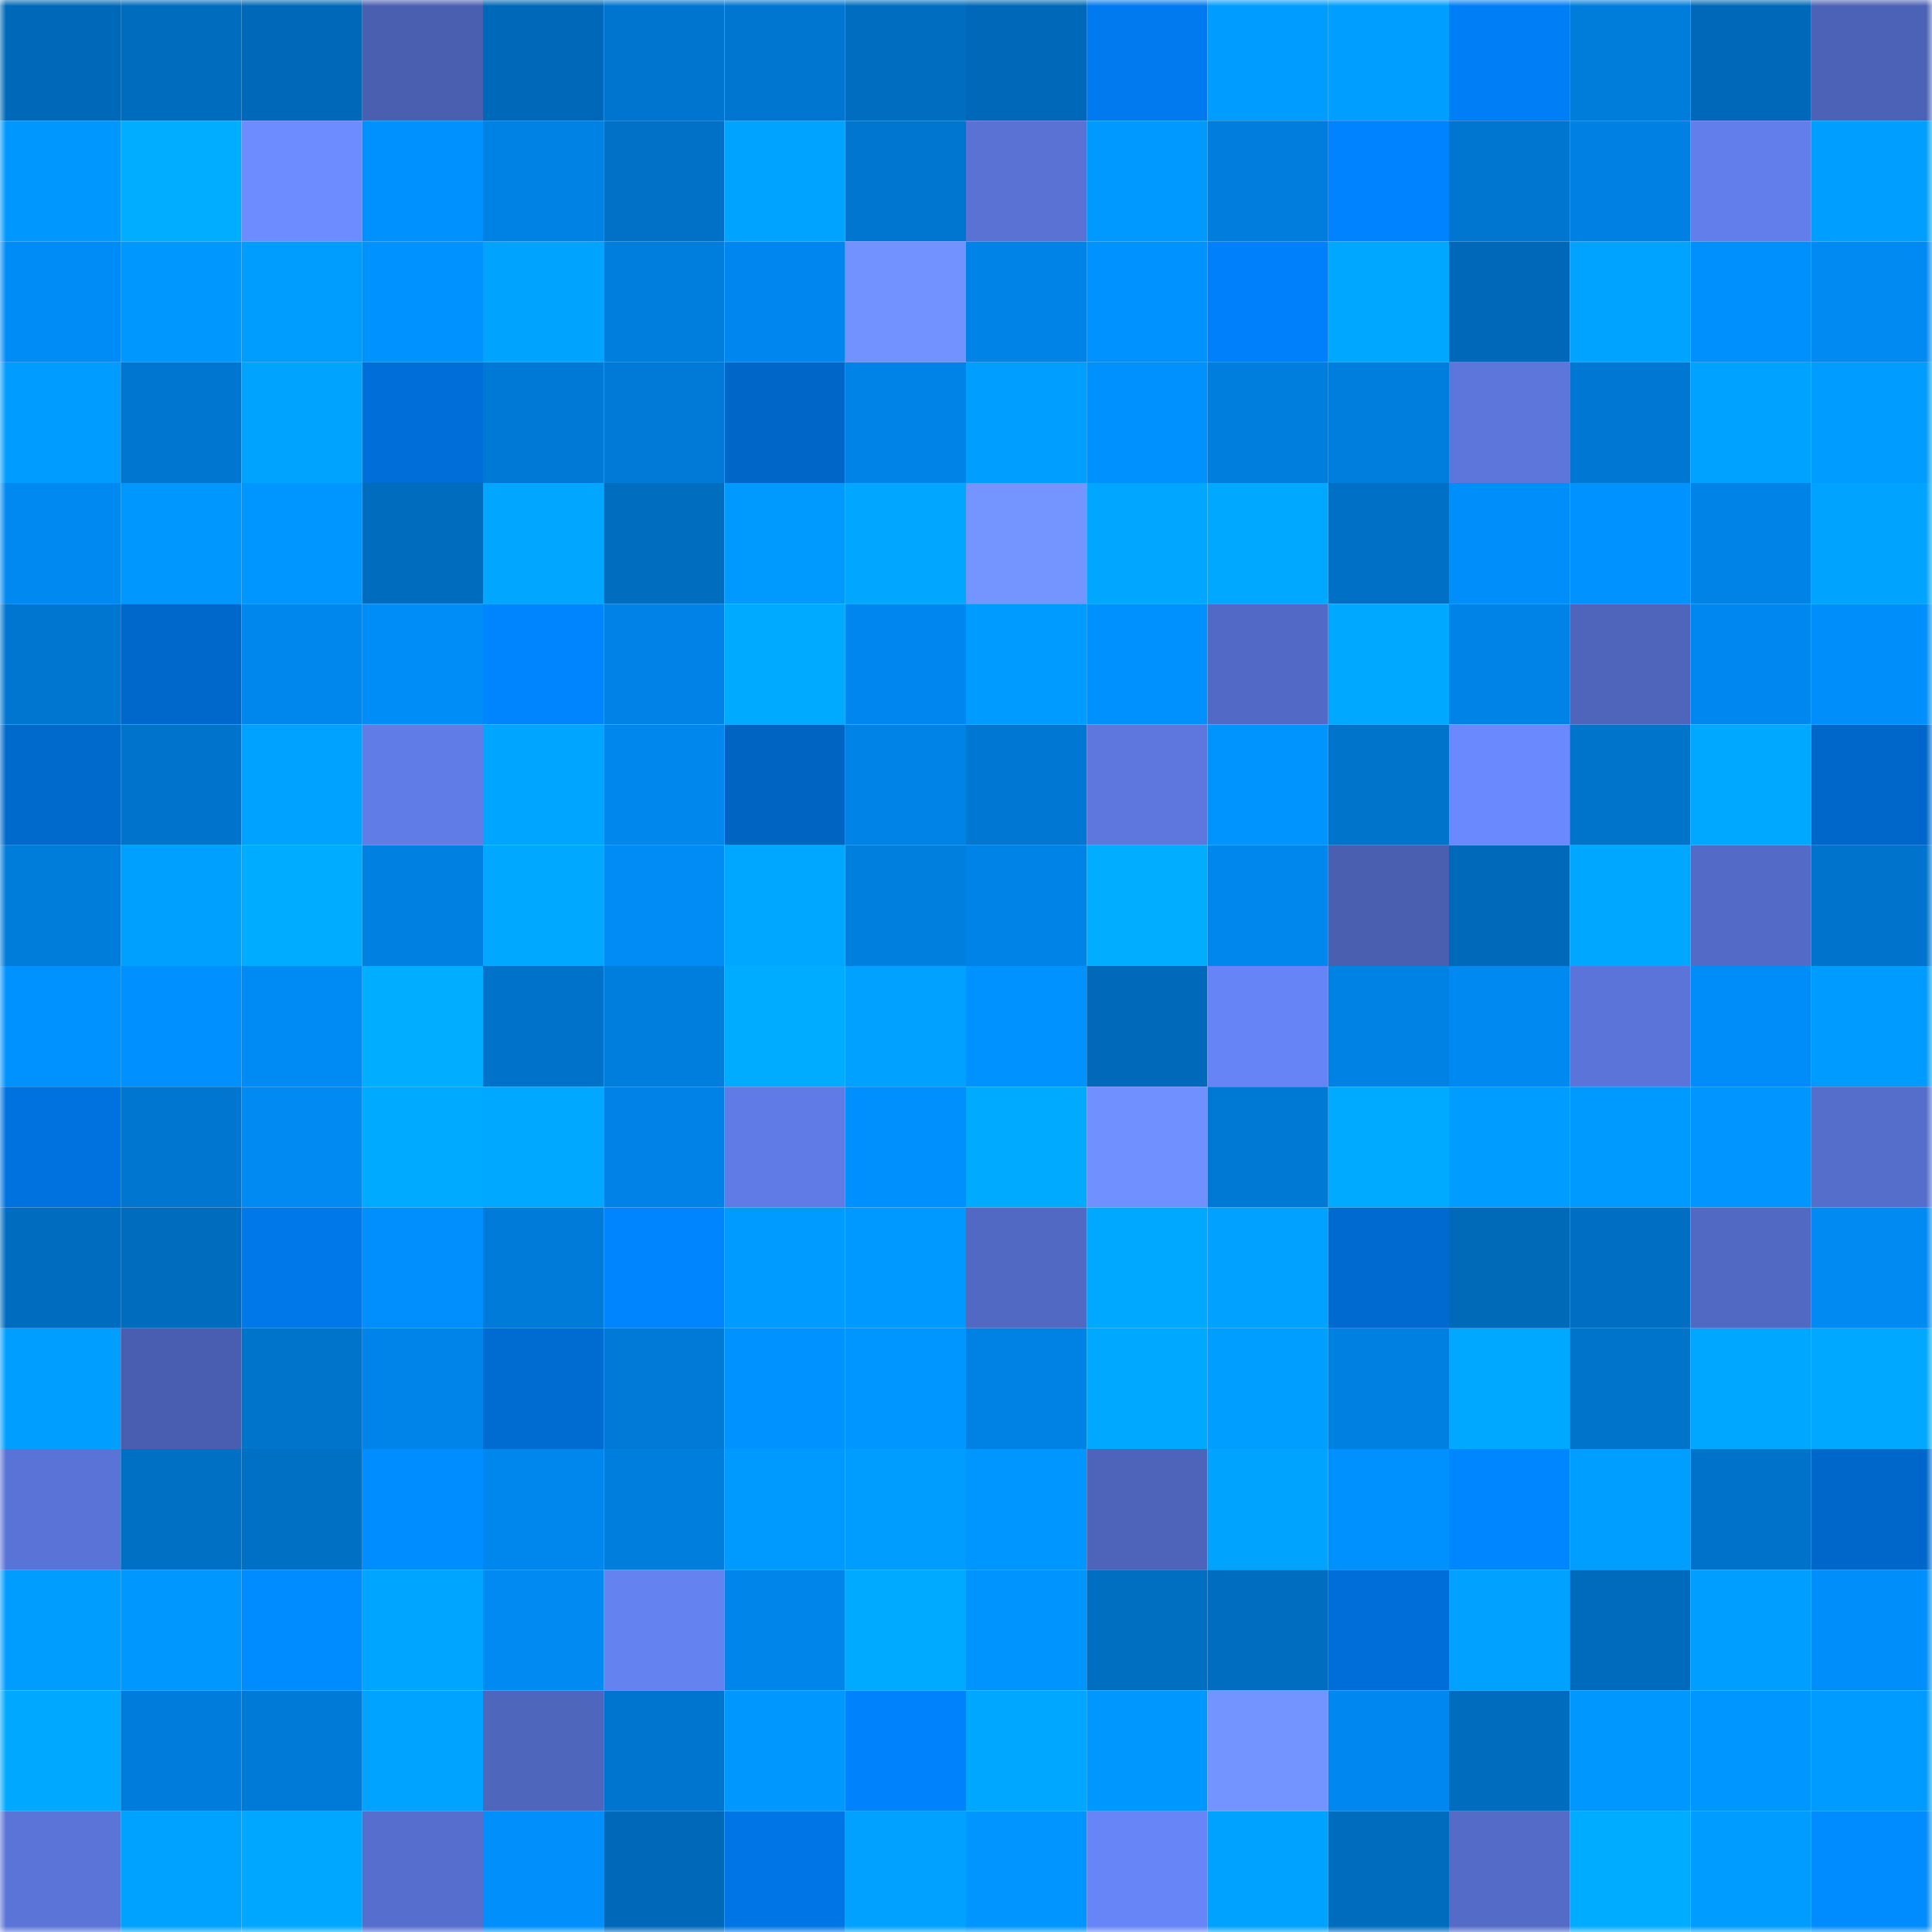 <svg viewBox="0 0 160 160" fill="none" role="img" xmlns="http://www.w3.org/2000/svg" width="240" height="240" name="ens%2Coxyolo.eth"><mask id="818771985" mask-type="alpha" maskUnits="userSpaceOnUse" x="0" y="0" width="160" height="160"><rect width="160" height="160" fill="#FFFFFF"></rect></mask><g mask="url(#818771985)"><rect x="0" y="0" width="10" height="10" fill="#0068b8"></rect><rect x="10" y="0" width="10" height="10" fill="#006cbe"></rect><rect x="20" y="0" width="10" height="10" fill="#0068b8"></rect><rect x="30" y="0" width="10" height="10" fill="#4a5fb0"></rect><rect x="40" y="0" width="10" height="10" fill="#0068b8"></rect><rect x="50" y="0" width="10" height="10" fill="#0075cf"></rect><rect x="60" y="0" width="10" height="10" fill="#0076d0"></rect><rect x="70" y="0" width="10" height="10" fill="#006dc0"></rect><rect x="80" y="0" width="10" height="10" fill="#0068b8"></rect><rect x="90" y="0" width="10" height="10" fill="#007aee"></rect><rect x="100" y="0" width="10" height="10" fill="#009cff"></rect><rect x="110" y="0" width="10" height="10" fill="#009eff"></rect><rect x="120" y="0" width="10" height="10" fill="#007ef6"></rect><rect x="130" y="0" width="10" height="10" fill="#007cda"></rect><rect x="140" y="0" width="10" height="10" fill="#0068b8"></rect><rect x="150" y="0" width="10" height="10" fill="#4c62b6"></rect><rect x="0" y="10" width="10" height="10" fill="#0098ff"></rect><rect x="10" y="10" width="10" height="10" fill="#00adff"></rect><rect x="20" y="10" width="10" height="10" fill="#6d8cff"></rect><rect x="30" y="10" width="10" height="10" fill="#0091ff"></rect><rect x="40" y="10" width="10" height="10" fill="#0082e4"></rect><rect x="50" y="10" width="10" height="10" fill="#0071c7"></rect><rect x="60" y="10" width="10" height="10" fill="#00a3ff"></rect><rect x="70" y="10" width="10" height="10" fill="#0076d0"></rect><rect x="80" y="10" width="10" height="10" fill="#5972d4"></rect><rect x="90" y="10" width="10" height="10" fill="#0099ff"></rect><rect x="100" y="10" width="10" height="10" fill="#007ddd"></rect><rect x="110" y="10" width="10" height="10" fill="#0083ff"></rect><rect x="120" y="10" width="10" height="10" fill="#0076d0"></rect><rect x="130" y="10" width="10" height="10" fill="#0080e2"></rect><rect x="140" y="10" width="10" height="10" fill="#627eea"></rect><rect x="150" y="10" width="10" height="10" fill="#009fff"></rect><rect x="0" y="20" width="10" height="10" fill="#008cf7"></rect><rect x="10" y="20" width="10" height="10" fill="#0097ff"></rect><rect x="20" y="20" width="10" height="10" fill="#009dff"></rect><rect x="30" y="20" width="10" height="10" fill="#0093ff"></rect><rect x="40" y="20" width="10" height="10" fill="#00a4ff"></rect><rect x="50" y="20" width="10" height="10" fill="#007ede"></rect><rect x="60" y="20" width="10" height="10" fill="#0087ef"></rect><rect x="70" y="20" width="10" height="10" fill="#7192ff"></rect><rect x="80" y="20" width="10" height="10" fill="#0083e7"></rect><rect x="90" y="20" width="10" height="10" fill="#0093ff"></rect><rect x="100" y="20" width="10" height="10" fill="#0080fb"></rect><rect x="110" y="20" width="10" height="10" fill="#00a7ff"></rect><rect x="120" y="20" width="10" height="10" fill="#0068b8"></rect><rect x="130" y="20" width="10" height="10" fill="#00a3ff"></rect><rect x="140" y="20" width="10" height="10" fill="#0090fd"></rect><rect x="150" y="20" width="10" height="10" fill="#008af2"></rect><rect x="0" y="30" width="10" height="10" fill="#009cff"></rect><rect x="10" y="30" width="10" height="10" fill="#0076d1"></rect><rect x="20" y="30" width="10" height="10" fill="#00a4ff"></rect><rect x="30" y="30" width="10" height="10" fill="#006ed8"></rect><rect x="40" y="30" width="10" height="10" fill="#0079d6"></rect><rect x="50" y="30" width="10" height="10" fill="#007ad6"></rect><rect x="60" y="30" width="10" height="10" fill="#0066c7"></rect><rect x="70" y="30" width="10" height="10" fill="#0083e7"></rect><rect x="80" y="30" width="10" height="10" fill="#009eff"></rect><rect x="90" y="30" width="10" height="10" fill="#0091ff"></rect><rect x="100" y="30" width="10" height="10" fill="#007ede"></rect><rect x="110" y="30" width="10" height="10" fill="#007edd"></rect><rect x="120" y="30" width="10" height="10" fill="#5c76db"></rect><rect x="130" y="30" width="10" height="10" fill="#0078d3"></rect><rect x="140" y="30" width="10" height="10" fill="#00a2ff"></rect><rect x="150" y="30" width="10" height="10" fill="#009cff"></rect><rect x="0" y="40" width="10" height="10" fill="#0089f1"></rect><rect x="10" y="40" width="10" height="10" fill="#0097ff"></rect><rect x="20" y="40" width="10" height="10" fill="#0096ff"></rect><rect x="30" y="40" width="10" height="10" fill="#006cbe"></rect><rect x="40" y="40" width="10" height="10" fill="#00a6ff"></rect><rect x="50" y="40" width="10" height="10" fill="#006dbf"></rect><rect x="60" y="40" width="10" height="10" fill="#009aff"></rect><rect x="70" y="40" width="10" height="10" fill="#00a6ff"></rect><rect x="80" y="40" width="10" height="10" fill="#7495ff"></rect><rect x="90" y="40" width="10" height="10" fill="#00a6ff"></rect><rect x="100" y="40" width="10" height="10" fill="#00a9ff"></rect><rect x="110" y="40" width="10" height="10" fill="#0070c6"></rect><rect x="120" y="40" width="10" height="10" fill="#008efa"></rect><rect x="130" y="40" width="10" height="10" fill="#0092ff"></rect><rect x="140" y="40" width="10" height="10" fill="#0083e7"></rect><rect x="150" y="40" width="10" height="10" fill="#00a4ff"></rect><rect x="0" y="50" width="10" height="10" fill="#0076d0"></rect><rect x="10" y="50" width="10" height="10" fill="#0068cb"></rect><rect x="20" y="50" width="10" height="10" fill="#0087ed"></rect><rect x="30" y="50" width="10" height="10" fill="#008df8"></rect><rect x="40" y="50" width="10" height="10" fill="#0085ff"></rect><rect x="50" y="50" width="10" height="10" fill="#0082e6"></rect><rect x="60" y="50" width="10" height="10" fill="#00abff"></rect><rect x="70" y="50" width="10" height="10" fill="#0087ef"></rect><rect x="80" y="50" width="10" height="10" fill="#009bff"></rect><rect x="90" y="50" width="10" height="10" fill="#0091ff"></rect><rect x="100" y="50" width="10" height="10" fill="#526ac5"></rect><rect x="110" y="50" width="10" height="10" fill="#00a9ff"></rect><rect x="120" y="50" width="10" height="10" fill="#0083e7"></rect><rect x="130" y="50" width="10" height="10" fill="#4f65bc"></rect><rect x="140" y="50" width="10" height="10" fill="#0088f0"></rect><rect x="150" y="50" width="10" height="10" fill="#008efa"></rect><rect x="0" y="60" width="10" height="10" fill="#0069cc"></rect><rect x="10" y="60" width="10" height="10" fill="#0074cd"></rect><rect x="20" y="60" width="10" height="10" fill="#00a2ff"></rect><rect x="30" y="60" width="10" height="10" fill="#607ce6"></rect><rect x="40" y="60" width="10" height="10" fill="#00a5ff"></rect><rect x="50" y="60" width="10" height="10" fill="#0087ee"></rect><rect x="60" y="60" width="10" height="10" fill="#0064c2"></rect><rect x="70" y="60" width="10" height="10" fill="#0083e7"></rect><rect x="80" y="60" width="10" height="10" fill="#0077d2"></rect><rect x="90" y="60" width="10" height="10" fill="#5d77de"></rect><rect x="100" y="60" width="10" height="10" fill="#0094ff"></rect><rect x="110" y="60" width="10" height="10" fill="#0073ca"></rect><rect x="120" y="60" width="10" height="10" fill="#6b89ff"></rect><rect x="130" y="60" width="10" height="10" fill="#0073cb"></rect><rect x="140" y="60" width="10" height="10" fill="#00a9ff"></rect><rect x="150" y="60" width="10" height="10" fill="#0067ca"></rect><rect x="0" y="70" width="10" height="10" fill="#007cda"></rect><rect x="10" y="70" width="10" height="10" fill="#00a0ff"></rect><rect x="20" y="70" width="10" height="10" fill="#00acff"></rect><rect x="30" y="70" width="10" height="10" fill="#0080e1"></rect><rect x="40" y="70" width="10" height="10" fill="#00a9ff"></rect><rect x="50" y="70" width="10" height="10" fill="#008bf5"></rect><rect x="60" y="70" width="10" height="10" fill="#00a7ff"></rect><rect x="70" y="70" width="10" height="10" fill="#007fdf"></rect><rect x="80" y="70" width="10" height="10" fill="#0083e6"></rect><rect x="90" y="70" width="10" height="10" fill="#00adff"></rect><rect x="100" y="70" width="10" height="10" fill="#0087ed"></rect><rect x="110" y="70" width="10" height="10" fill="#4a5fb0"></rect><rect x="120" y="70" width="10" height="10" fill="#0069b9"></rect><rect x="130" y="70" width="10" height="10" fill="#00a7ff"></rect><rect x="140" y="70" width="10" height="10" fill="#536bc7"></rect><rect x="150" y="70" width="10" height="10" fill="#0074cc"></rect><rect x="0" y="80" width="10" height="10" fill="#0093ff"></rect><rect x="10" y="80" width="10" height="10" fill="#0090ff"></rect><rect x="20" y="80" width="10" height="10" fill="#008af3"></rect><rect x="30" y="80" width="10" height="10" fill="#00adff"></rect><rect x="40" y="80" width="10" height="10" fill="#0072c9"></rect><rect x="50" y="80" width="10" height="10" fill="#007ede"></rect><rect x="60" y="80" width="10" height="10" fill="#00acff"></rect><rect x="70" y="80" width="10" height="10" fill="#00a1ff"></rect><rect x="80" y="80" width="10" height="10" fill="#0093ff"></rect><rect x="90" y="80" width="10" height="10" fill="#0069ba"></rect><rect x="100" y="80" width="10" height="10" fill="#6784f6"></rect><rect x="110" y="80" width="10" height="10" fill="#0082e5"></rect><rect x="120" y="80" width="10" height="10" fill="#0089f1"></rect><rect x="130" y="80" width="10" height="10" fill="#5b74d9"></rect><rect x="140" y="80" width="10" height="10" fill="#008df9"></rect><rect x="150" y="80" width="10" height="10" fill="#009bff"></rect><rect x="0" y="90" width="10" height="10" fill="#0072e0"></rect><rect x="10" y="90" width="10" height="10" fill="#0076d1"></rect><rect x="20" y="90" width="10" height="10" fill="#008af2"></rect><rect x="30" y="90" width="10" height="10" fill="#00abff"></rect><rect x="40" y="90" width="10" height="10" fill="#00a9ff"></rect><rect x="50" y="90" width="10" height="10" fill="#0082e6"></rect><rect x="60" y="90" width="10" height="10" fill="#607be5"></rect><rect x="70" y="90" width="10" height="10" fill="#0090fe"></rect><rect x="80" y="90" width="10" height="10" fill="#00abff"></rect><rect x="90" y="90" width="10" height="10" fill="#7090ff"></rect><rect x="100" y="90" width="10" height="10" fill="#0079d5"></rect><rect x="110" y="90" width="10" height="10" fill="#00abff"></rect><rect x="120" y="90" width="10" height="10" fill="#009cff"></rect><rect x="130" y="90" width="10" height="10" fill="#009aff"></rect><rect x="140" y="90" width="10" height="10" fill="#0095ff"></rect><rect x="150" y="90" width="10" height="10" fill="#556dcb"></rect><rect x="0" y="100" width="10" height="10" fill="#006cbf"></rect><rect x="10" y="100" width="10" height="10" fill="#006cbe"></rect><rect x="20" y="100" width="10" height="10" fill="#0078e9"></rect><rect x="30" y="100" width="10" height="10" fill="#008ffc"></rect><rect x="40" y="100" width="10" height="10" fill="#007bd9"></rect><rect x="50" y="100" width="10" height="10" fill="#0085ff"></rect><rect x="60" y="100" width="10" height="10" fill="#009bff"></rect><rect x="70" y="100" width="10" height="10" fill="#0099ff"></rect><rect x="80" y="100" width="10" height="10" fill="#5169c3"></rect><rect x="90" y="100" width="10" height="10" fill="#00a9ff"></rect><rect x="100" y="100" width="10" height="10" fill="#00a1ff"></rect><rect x="110" y="100" width="10" height="10" fill="#006ad0"></rect><rect x="120" y="100" width="10" height="10" fill="#0069b8"></rect><rect x="130" y="100" width="10" height="10" fill="#006fc3"></rect><rect x="140" y="100" width="10" height="10" fill="#5269c4"></rect><rect x="150" y="100" width="10" height="10" fill="#008af2"></rect><rect x="0" y="110" width="10" height="10" fill="#009fff"></rect><rect x="10" y="110" width="10" height="10" fill="#495eb0"></rect><rect x="20" y="110" width="10" height="10" fill="#0073ca"></rect><rect x="30" y="110" width="10" height="10" fill="#0084e9"></rect><rect x="40" y="110" width="10" height="10" fill="#006bd1"></rect><rect x="50" y="110" width="10" height="10" fill="#007ad6"></rect><rect x="60" y="110" width="10" height="10" fill="#0093ff"></rect><rect x="70" y="110" width="10" height="10" fill="#0096ff"></rect><rect x="80" y="110" width="10" height="10" fill="#0082e4"></rect><rect x="90" y="110" width="10" height="10" fill="#00a9ff"></rect><rect x="100" y="110" width="10" height="10" fill="#009fff"></rect><rect x="110" y="110" width="10" height="10" fill="#0080e1"></rect><rect x="120" y="110" width="10" height="10" fill="#00a9ff"></rect><rect x="130" y="110" width="10" height="10" fill="#0073cb"></rect><rect x="140" y="110" width="10" height="10" fill="#00a7ff"></rect><rect x="150" y="110" width="10" height="10" fill="#00a8ff"></rect><rect x="0" y="120" width="10" height="10" fill="#5a73d7"></rect><rect x="10" y="120" width="10" height="10" fill="#0070c5"></rect><rect x="20" y="120" width="10" height="10" fill="#0070c5"></rect><rect x="30" y="120" width="10" height="10" fill="#008dff"></rect><rect x="40" y="120" width="10" height="10" fill="#0087ee"></rect><rect x="50" y="120" width="10" height="10" fill="#007ede"></rect><rect x="60" y="120" width="10" height="10" fill="#009aff"></rect><rect x="70" y="120" width="10" height="10" fill="#009dff"></rect><rect x="80" y="120" width="10" height="10" fill="#0096ff"></rect><rect x="90" y="120" width="10" height="10" fill="#4e64ba"></rect><rect x="100" y="120" width="10" height="10" fill="#00a4ff"></rect><rect x="110" y="120" width="10" height="10" fill="#0091ff"></rect><rect x="120" y="120" width="10" height="10" fill="#0086ff"></rect><rect x="130" y="120" width="10" height="10" fill="#009fff"></rect><rect x="140" y="120" width="10" height="10" fill="#0072ca"></rect><rect x="150" y="120" width="10" height="10" fill="#0067ca"></rect><rect x="0" y="130" width="10" height="10" fill="#009dff"></rect><rect x="10" y="130" width="10" height="10" fill="#0097ff"></rect><rect x="20" y="130" width="10" height="10" fill="#008bff"></rect><rect x="30" y="130" width="10" height="10" fill="#00a5ff"></rect><rect x="40" y="130" width="10" height="10" fill="#008af2"></rect><rect x="50" y="130" width="10" height="10" fill="#6582f1"></rect><rect x="60" y="130" width="10" height="10" fill="#0085eb"></rect><rect x="70" y="130" width="10" height="10" fill="#00aaff"></rect><rect x="80" y="130" width="10" height="10" fill="#0094ff"></rect><rect x="90" y="130" width="10" height="10" fill="#006ec1"></rect><rect x="100" y="130" width="10" height="10" fill="#006dc0"></rect><rect x="110" y="130" width="10" height="10" fill="#006ed8"></rect><rect x="120" y="130" width="10" height="10" fill="#00a1ff"></rect><rect x="130" y="130" width="10" height="10" fill="#006abc"></rect><rect x="140" y="130" width="10" height="10" fill="#009fff"></rect><rect x="150" y="130" width="10" height="10" fill="#008efa"></rect><rect x="0" y="140" width="10" height="10" fill="#00a9ff"></rect><rect x="10" y="140" width="10" height="10" fill="#007ddc"></rect><rect x="20" y="140" width="10" height="10" fill="#007ad7"></rect><rect x="30" y="140" width="10" height="10" fill="#00a3ff"></rect><rect x="40" y="140" width="10" height="10" fill="#4f66bd"></rect><rect x="50" y="140" width="10" height="10" fill="#0075cf"></rect><rect x="60" y="140" width="10" height="10" fill="#0097ff"></rect><rect x="70" y="140" width="10" height="10" fill="#0082fd"></rect><rect x="80" y="140" width="10" height="10" fill="#00a7ff"></rect><rect x="90" y="140" width="10" height="10" fill="#0097ff"></rect><rect x="100" y="140" width="10" height="10" fill="#7394ff"></rect><rect x="110" y="140" width="10" height="10" fill="#0088f0"></rect><rect x="120" y="140" width="10" height="10" fill="#006cbe"></rect><rect x="130" y="140" width="10" height="10" fill="#0097ff"></rect><rect x="140" y="140" width="10" height="10" fill="#0096ff"></rect><rect x="150" y="140" width="10" height="10" fill="#009bff"></rect><rect x="0" y="150" width="10" height="10" fill="#5a74d7"></rect><rect x="10" y="150" width="10" height="10" fill="#00a2ff"></rect><rect x="20" y="150" width="10" height="10" fill="#00a7ff"></rect><rect x="30" y="150" width="10" height="10" fill="#566ecd"></rect><rect x="40" y="150" width="10" height="10" fill="#008ffb"></rect><rect x="50" y="150" width="10" height="10" fill="#0068b8"></rect><rect x="60" y="150" width="10" height="10" fill="#0076e6"></rect><rect x="70" y="150" width="10" height="10" fill="#00a1ff"></rect><rect x="80" y="150" width="10" height="10" fill="#0095ff"></rect><rect x="90" y="150" width="10" height="10" fill="#6785f7"></rect><rect x="100" y="150" width="10" height="10" fill="#00a2ff"></rect><rect x="110" y="150" width="10" height="10" fill="#006cbe"></rect><rect x="120" y="150" width="10" height="10" fill="#546cc8"></rect><rect x="130" y="150" width="10" height="10" fill="#00acff"></rect><rect x="140" y="150" width="10" height="10" fill="#009cff"></rect><rect x="150" y="150" width="10" height="10" fill="#008cff"></rect></g></svg>